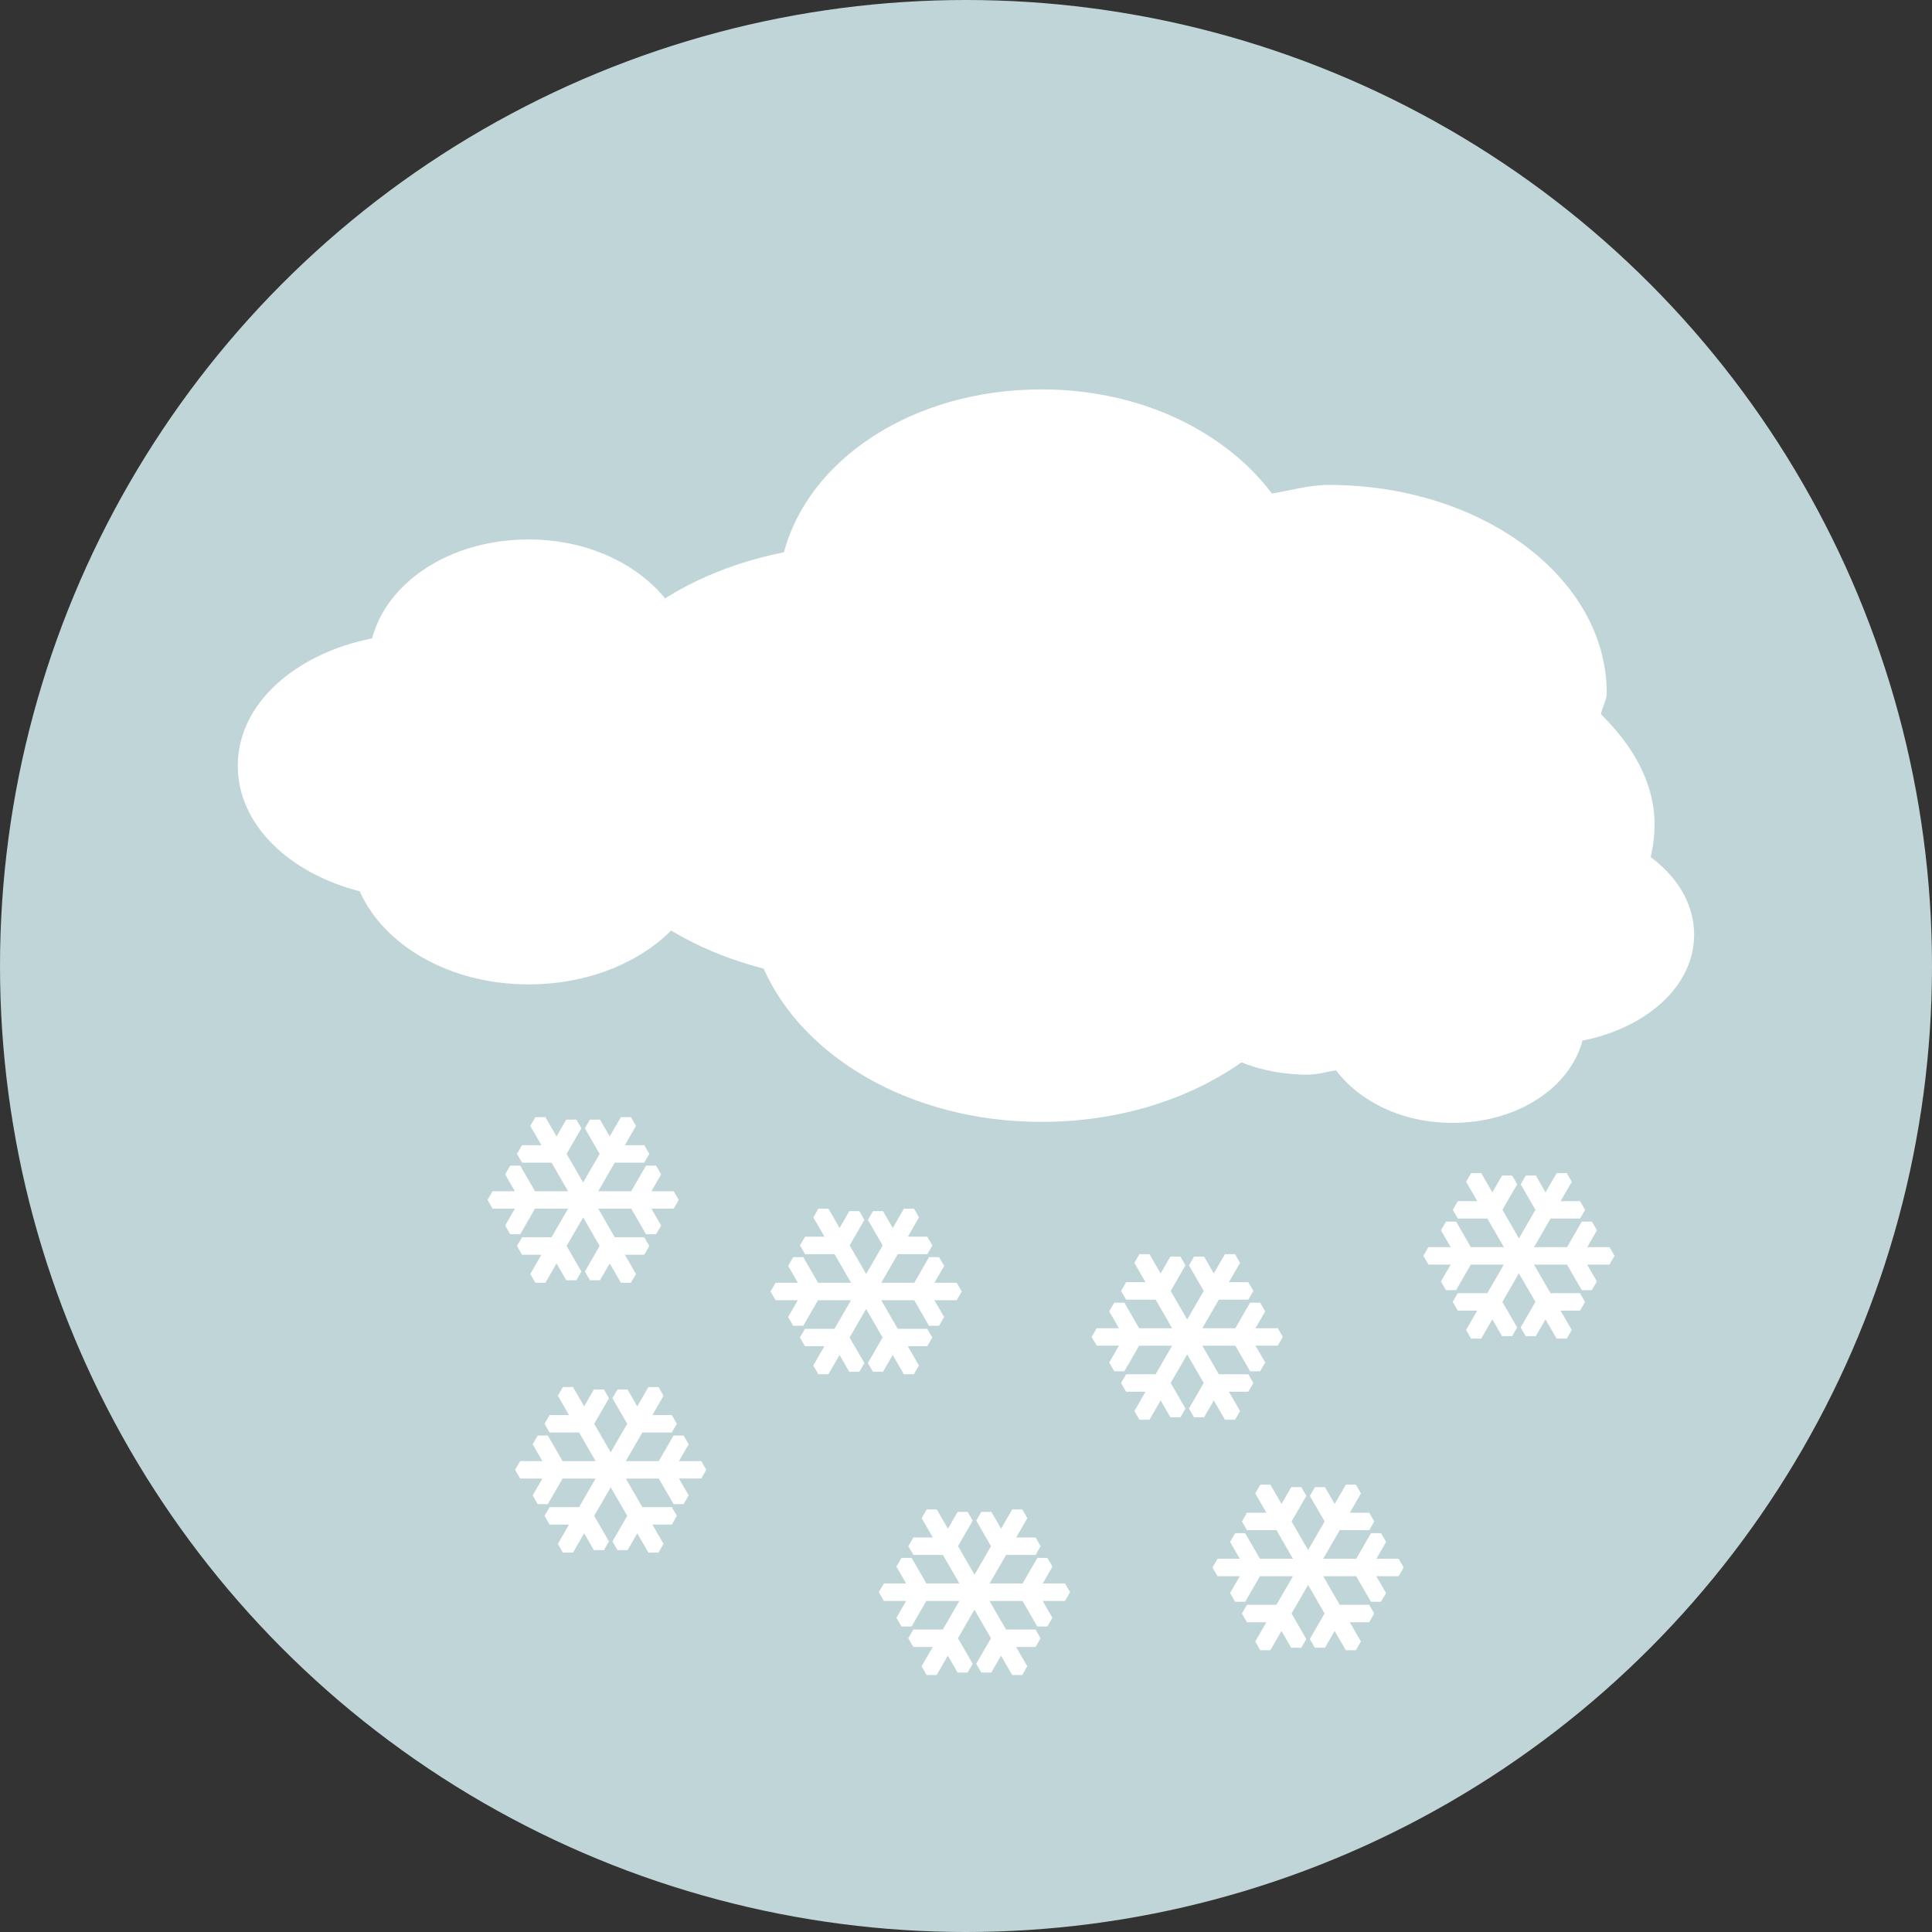 <?xml version="1.0" encoding="iso-8859-1"?>
<!-- Generator: Adobe Illustrator 19.0.0, SVG Export Plug-In . SVG Version: 6.00 Build 0)  -->
<svg version="1.1" id="Layer_1" xmlns="http://www.w3.org/2000/svg" xmlns:xlink="http://www.w3.org/1999/xlink" x="0px" y="0px"
	 viewBox="0 0 473.931 473.931" style="enable-background:new 0 0 473.931 473.931;" xml:space="preserve">
<rect x="0" y="0" width="473.931" height="473.931" fill="#333333" stroke="none"/>
<circle style="fill:#C0D5D7;" cx="236.966" cy="236.966" r="236.966"/>
<g>
	<path style="fill:#FFFFFF;" d="M392.731,175.215c0.247-1.781,1.411-3.315,1.411-5.167c0-28.213-30.518-51.094-68.171-51.094
		c-4.924,0-9.309,1.366-13.957,2.118c-11.285-14.997-31.872-25.549-56.501-25.549c-31.88,0-57.215,17.343-63.202,39.951
		c-30.922,6.136-54.248,26.32-54.248,51.457c0,23.805,20.793,43.408,49.257,50.671c9.639,21.702,36.082,37.605,68.194,37.605
		c29.137,0,53.833-13.048,65.496-31.569c7.491,2.499,15.671,3.981,24.389,3.981c33.384,0,60.467-20.314,60.467-45.406
		C405.865,191.907,400.466,182.845,392.731,175.215z"/>
	<path style="fill:#FFFFFF;" d="M213.026,180.738c0.146-1.081,0.857-2.017,0.857-3.139c0-17.141-18.54-31.042-41.414-31.042
		c-2.99,0-5.65,0.834-8.479,1.291c-6.847-9.111-19.36-15.517-34.319-15.517c-19.367,0-34.757,10.529-38.39,24.262
		c-18.784,3.734-32.954,15.989-32.954,31.259c0,14.458,12.628,26.364,29.912,30.78c5.86,13.182,21.923,22.843,41.429,22.843
		c17.699,0,32.703-7.925,39.786-19.177c4.554,1.515,9.515,2.417,14.814,2.417c20.28,0,36.737-12.344,36.737-27.581
		C221.007,190.875,217.718,185.371,213.026,180.738z"/>
	<path style="fill:#FFFFFF;" d="M286.971,235.207c-0.123,0.898-0.707,1.68-0.707,2.608c0,14.252,15.412,25.803,34.428,25.803
		c2.485,0,4.7-0.692,7.046-1.07c5.699,7.573,16.101,12.902,28.531,12.902c16.101,0,28.905-8.756,31.921-20.176
		c15.611-3.102,27.39-13.291,27.39-25.983c0-12.022-10.503-21.919-24.868-25.594c-4.876-10.956-18.219-18.986-34.443-18.986
		c-14.713,0-27.18,6.585-33.07,15.94c-3.787-1.257-7.914-2.009-12.322-2.009c-16.853,0-30.533,10.26-30.533,22.926
		C280.34,226.781,283.068,231.353,286.971,235.207z"/>
	<g>
		<path style="fill:#FFFFFF;" d="M166.493,294.353l-1.235-2.14h-5.459l2.383-4.131l-1.242-2.144h-2.47l-3.618,6.275h-8.097
			l4.049-7.012h7.237l1.235-2.14l-1.235-2.14h-4.763l2.731-4.737l-1.235-2.14h-2.47l-2.731,4.733l-2.391-4.127h-2.47l-1.235,2.14
			l3.618,6.271l-4.049,7.008l-4.049-7.008l3.618-6.271l-1.227-2.14h-2.477l-2.383,4.127l-2.731-4.733h-2.47l-1.242,2.14l2.731,4.737
			h-4.763l-1.235,2.14l1.235,2.14h7.244l4.049,7.012h-8.105l-3.618-6.275h-2.47l-1.235,2.144l2.384,4.131h-5.467l-1.235,2.14
			l1.235,2.14h5.467l-2.384,4.127l1.235,2.144l2.47-0.004l3.618-6.267h8.105l-4.049,7.012h-7.244l-1.235,2.14l1.235,2.14h4.763
			l-2.731,4.733l1.242,2.144h2.47l2.731-4.737l2.383,4.131h2.477l1.227-2.14l-3.618-6.271l4.049-7.012l4.049,7.012l-3.618,6.271
			l1.235,2.14h2.47l2.391-4.131l2.731,4.737h2.47l1.235-2.144l-2.731-4.733h4.763l1.235-2.14l-1.235-2.14h-7.237l-4.049-7.012h8.097
			l3.618,6.267h2.47l1.242-2.14l-2.383-4.127h5.459L166.493,294.353z"/>
		<path style="fill:#FFFFFF;" d="M173.255,360.556l-1.235-2.14h-5.467l2.384-4.131l-1.235-2.14h-2.477l-3.618,6.271h-8.09
			l4.049-7.012h7.237l1.235-2.14l-1.235-2.137h-4.767l2.728-4.737l-1.227-2.14h-2.477l-2.731,4.73l-2.383-4.127h-2.47l-1.242,2.14
			l3.626,6.271l-4.049,7.012l-4.049-7.012l3.618-6.271l-1.235-2.14h-2.47l-2.383,4.127l-2.731-4.73h-2.477l-1.235,2.14l2.731,4.737
			h-4.763l-1.242,2.137l1.242,2.14h7.237l4.049,7.012h-8.097l-3.618-6.271h-2.47l-1.242,2.14l2.383,4.131h-5.459l-1.242,2.14
			l1.242,2.14h5.459l-2.383,4.131l1.242,2.14h2.47l3.618-6.271h8.097l-4.049,7.012h-7.237l-1.242,2.14l1.242,2.14h4.763
			l-2.731,4.733l1.235,2.144h2.477l2.731-4.737l2.383,4.127h2.47l1.235-2.14l-3.618-6.267l4.049-7.012l4.049,7.012l-3.618,6.267
			l1.235,2.14h2.47l2.383-4.123l2.731,4.733h2.477l1.227-2.144l-2.728-4.733h4.763l1.235-2.14l-1.235-2.14h-7.233l-4.049-7.012h8.09
			l3.618,6.271h2.477l1.235-2.14l-2.384-4.131h5.467L173.255,360.556z"/>
		<path style="fill:#FFFFFF;" d="M235.929,316.804l-1.235-2.14h-5.467l2.383-4.131l-1.242-2.144h-2.47l-3.618,6.275h-8.097
			l4.049-7.012h7.237l1.242-2.14l-1.242-2.14h-4.763l2.731-4.737l-1.235-2.14h-2.47l-2.731,4.737l-2.383-4.131h-2.477l-1.235,2.14
			l3.618,6.271l-4.049,7.008l-4.049-7.008l3.618-6.271l-1.227-2.14h-2.47l-2.391,4.131l-2.731-4.737h-2.47l-1.235,2.14l2.728,4.737
			h-4.763l-1.235,2.14l1.235,2.14h7.244l4.049,7.012h-8.097l-3.618-6.275h-2.492l-1.235,2.144l2.383,4.131h-5.459l-1.242,2.14
			l1.242,2.14h5.459l-2.383,4.131l1.235,2.144l2.477-0.004l3.618-6.271h8.097l-4.049,7.012h-7.244l-1.235,2.14l1.235,2.14h4.763
			l-2.728,4.733l1.235,2.144h2.47l2.731-4.737l2.391,4.131h2.47l1.235-2.14l-3.626-6.271l4.049-7.008l4.049,7.008l-3.618,6.271
			l1.235,2.14h2.477l2.383-4.131l2.731,4.737h2.47l1.235-2.144l-2.732-4.733h4.763l1.242-2.14l-1.242-2.14h-7.237l-4.049-7.012
			h8.097l3.618,6.271h2.47l1.242-2.14l-2.384-4.131h5.467L235.929,316.804z"/>
		<path style="fill:#FFFFFF;" d="M314.682,327.962l-1.235-2.14h-5.467l2.383-4.131l-1.242-2.14h-2.47l-3.618,6.271h-8.097
			l4.049-7.012h7.237l1.242-2.14l-1.242-2.137h-4.763l2.732-4.737l-1.235-2.14h-2.47l-2.732,4.73l-2.383-4.123h-2.477l-1.235,2.14
			l3.618,6.267l-4.049,7.012l-4.049-7.012l3.618-6.267l-1.227-2.14h-2.47l-2.391,4.123l-2.732-4.73h-2.47l-1.235,2.14l2.728,4.737
			h-4.763l-1.235,2.137l1.235,2.14h7.244l4.049,7.012h-8.097l-3.618-6.271h-2.477l-1.235,2.14l2.383,4.131h-5.459l-1.242,2.14
			l1.242,2.14h5.459l-2.383,4.131l1.235,2.14h2.477l3.618-6.271h8.097l-4.049,7.012h-7.244l-1.235,2.137l1.235,2.148h4.763
			l-2.728,4.73l1.235,2.144h2.47l2.732-4.741l2.391,4.131h2.47l1.235-2.14l-3.626-6.271l4.049-7.008l4.049,7.008l-3.618,6.271
			l1.235,2.14h2.477l2.383-4.123l2.732,4.733h2.47l1.235-2.144l-2.732-4.73h4.763l1.242-2.148l-1.242-2.137h-7.237l-4.049-7.012
			h8.097l3.618,6.271h2.47l1.242-2.14l-2.383-4.131h5.467L314.682,327.962z"/>
		<path style="fill:#FFFFFF;" d="M262.496,390.58l-1.235-2.14h-5.467l2.384-4.131l-1.235-2.144h-2.477l-3.618,6.275h-8.097
			l4.049-7.012h7.237l1.242-2.14l-1.242-2.14h-4.756l2.728-4.737l-1.227-2.14h-2.477l-2.732,4.733l-2.383-4.127h-2.47l-1.242,2.14
			l3.626,6.271l-4.049,7.008l-4.049-7.008l3.611-6.271l-1.227-2.14h-2.47l-2.391,4.127l-2.732-4.733h-2.47l-1.235,2.14l2.728,4.737
			h-4.756l-1.242,2.14l1.242,2.14h7.237l4.049,7.012h-8.097l-3.618-6.275h-2.495l-1.235,2.144l2.383,4.131h-5.459l-1.242,2.14
			l1.242,2.14h5.459l-2.383,4.131l1.235,2.14h2.477l3.618-6.271h8.097l-4.049,7.012h-7.237l-1.242,2.14l1.242,2.14h4.756
			l-2.728,4.733l1.235,2.144h2.47l2.731-4.737l2.391,4.131h2.47l1.235-2.14l-3.618-6.271l4.049-7.012l4.049,7.012l-3.618,6.271
			l1.235,2.14h2.47l2.384-4.131l2.731,4.737h2.477l1.227-2.144l-2.728-4.733h4.756l1.242-2.14l-1.242-2.14h-7.237l-4.049-7.012
			h8.097l3.618,6.271h2.477l1.235-2.14l-2.384-4.131h5.467L262.496,390.58z"/>
		<path style="fill:#FFFFFF;" d="M344.339,384.511l-1.235-2.14h-5.467l2.383-4.131l-1.235-2.14h-2.477l-3.611,6.271h-8.101
			l4.049-7.016h7.237l1.235-2.137l-1.235-2.137h-4.763l2.731-4.741l-1.235-2.14h-2.47l-2.739,4.733l-2.384-4.127h-2.47l-1.235,2.14
			l3.618,6.271l-4.049,7.012l-4.049-7.012l3.618-6.271l-1.227-2.14h-2.477l-2.383,4.127l-2.732-4.733h-2.47l-1.242,2.14l2.732,4.741
			h-4.771l-1.235,2.137l1.235,2.137h7.237l4.049,7.016h-8.097l-3.618-6.271h-2.47l-1.242,2.14l2.384,4.131h-5.459l-1.235,2.14
			l1.235,2.14h5.459l-2.384,4.131l1.242,2.14h2.47l3.618-6.271h8.097l-4.049,7.008h-7.237l-1.235,2.14l1.235,2.144h4.763
			l-2.732,4.733l1.242,2.14h2.47l2.731-4.737l2.384,4.131h2.477l1.227-2.14l-3.618-6.271l4.049-7.008l4.049,7.008l-3.618,6.271
			l1.235,2.14h2.47l2.384-4.123l2.739,4.73h2.47l1.235-2.14l-2.732-4.733h4.763l1.235-2.144l-1.235-2.14h-7.237l-4.049-7.008h8.097
			l3.611,6.271h2.477l1.235-2.14l-2.384-4.131h5.467L344.339,384.511z"/>
		<path style="fill:#FFFFFF;" d="M396.058,308.074l-1.235-2.14h-5.467l2.383-4.131l-1.242-2.14h-2.47l-3.618,6.271h-8.097
			l4.049-7.016h7.237l1.242-2.14l-1.242-2.133h-4.763l2.732-4.741l-1.227-2.14h-2.477l-2.731,4.733l-2.384-4.127h-2.47l-1.242,2.14
			l3.618,6.267l-4.049,7.016l-4.049-7.016l3.618-6.267l-1.227-2.14h-2.47l-2.391,4.127l-2.731-4.733h-2.47l-1.235,2.14l2.728,4.741
			h-4.756l-1.242,2.133l1.242,2.14h7.237l4.049,7.016h-8.097l-3.618-6.271h-2.477l-1.235,2.14l2.384,4.131h-5.459l-1.242,2.14
			l1.242,2.14h5.459l-2.398,4.131l1.235,2.14h2.477l3.618-6.271h8.097l-4.049,7.008h-7.237l-1.242,2.14l1.242,2.144h4.756
			l-2.728,4.733l1.235,2.14h2.47l2.732-4.737l2.391,4.131h2.47l1.235-2.14l-3.626-6.271l4.049-7.008l4.049,7.008l-3.618,6.271
			l1.242,2.14h2.47l2.384-4.123l2.732,4.73h2.477l1.227-2.14l-2.731-4.733h4.763l1.242-2.144l-1.242-2.14h-7.237l-4.049-7.008h8.097
			l3.618,6.271h2.47l1.242-2.14l-2.384-4.131h5.467L396.058,308.074z"/>
	</g>
</g>
<g>
</g>
<g>
</g>
<g>
</g>
<g>
</g>
<g>
</g>
<g>
</g>
<g>
</g>
<g>
</g>
<g>
</g>
<g>
</g>
<g>
</g>
<g>
</g>
<g>
</g>
<g>
</g>
<g>
</g>
</svg>
